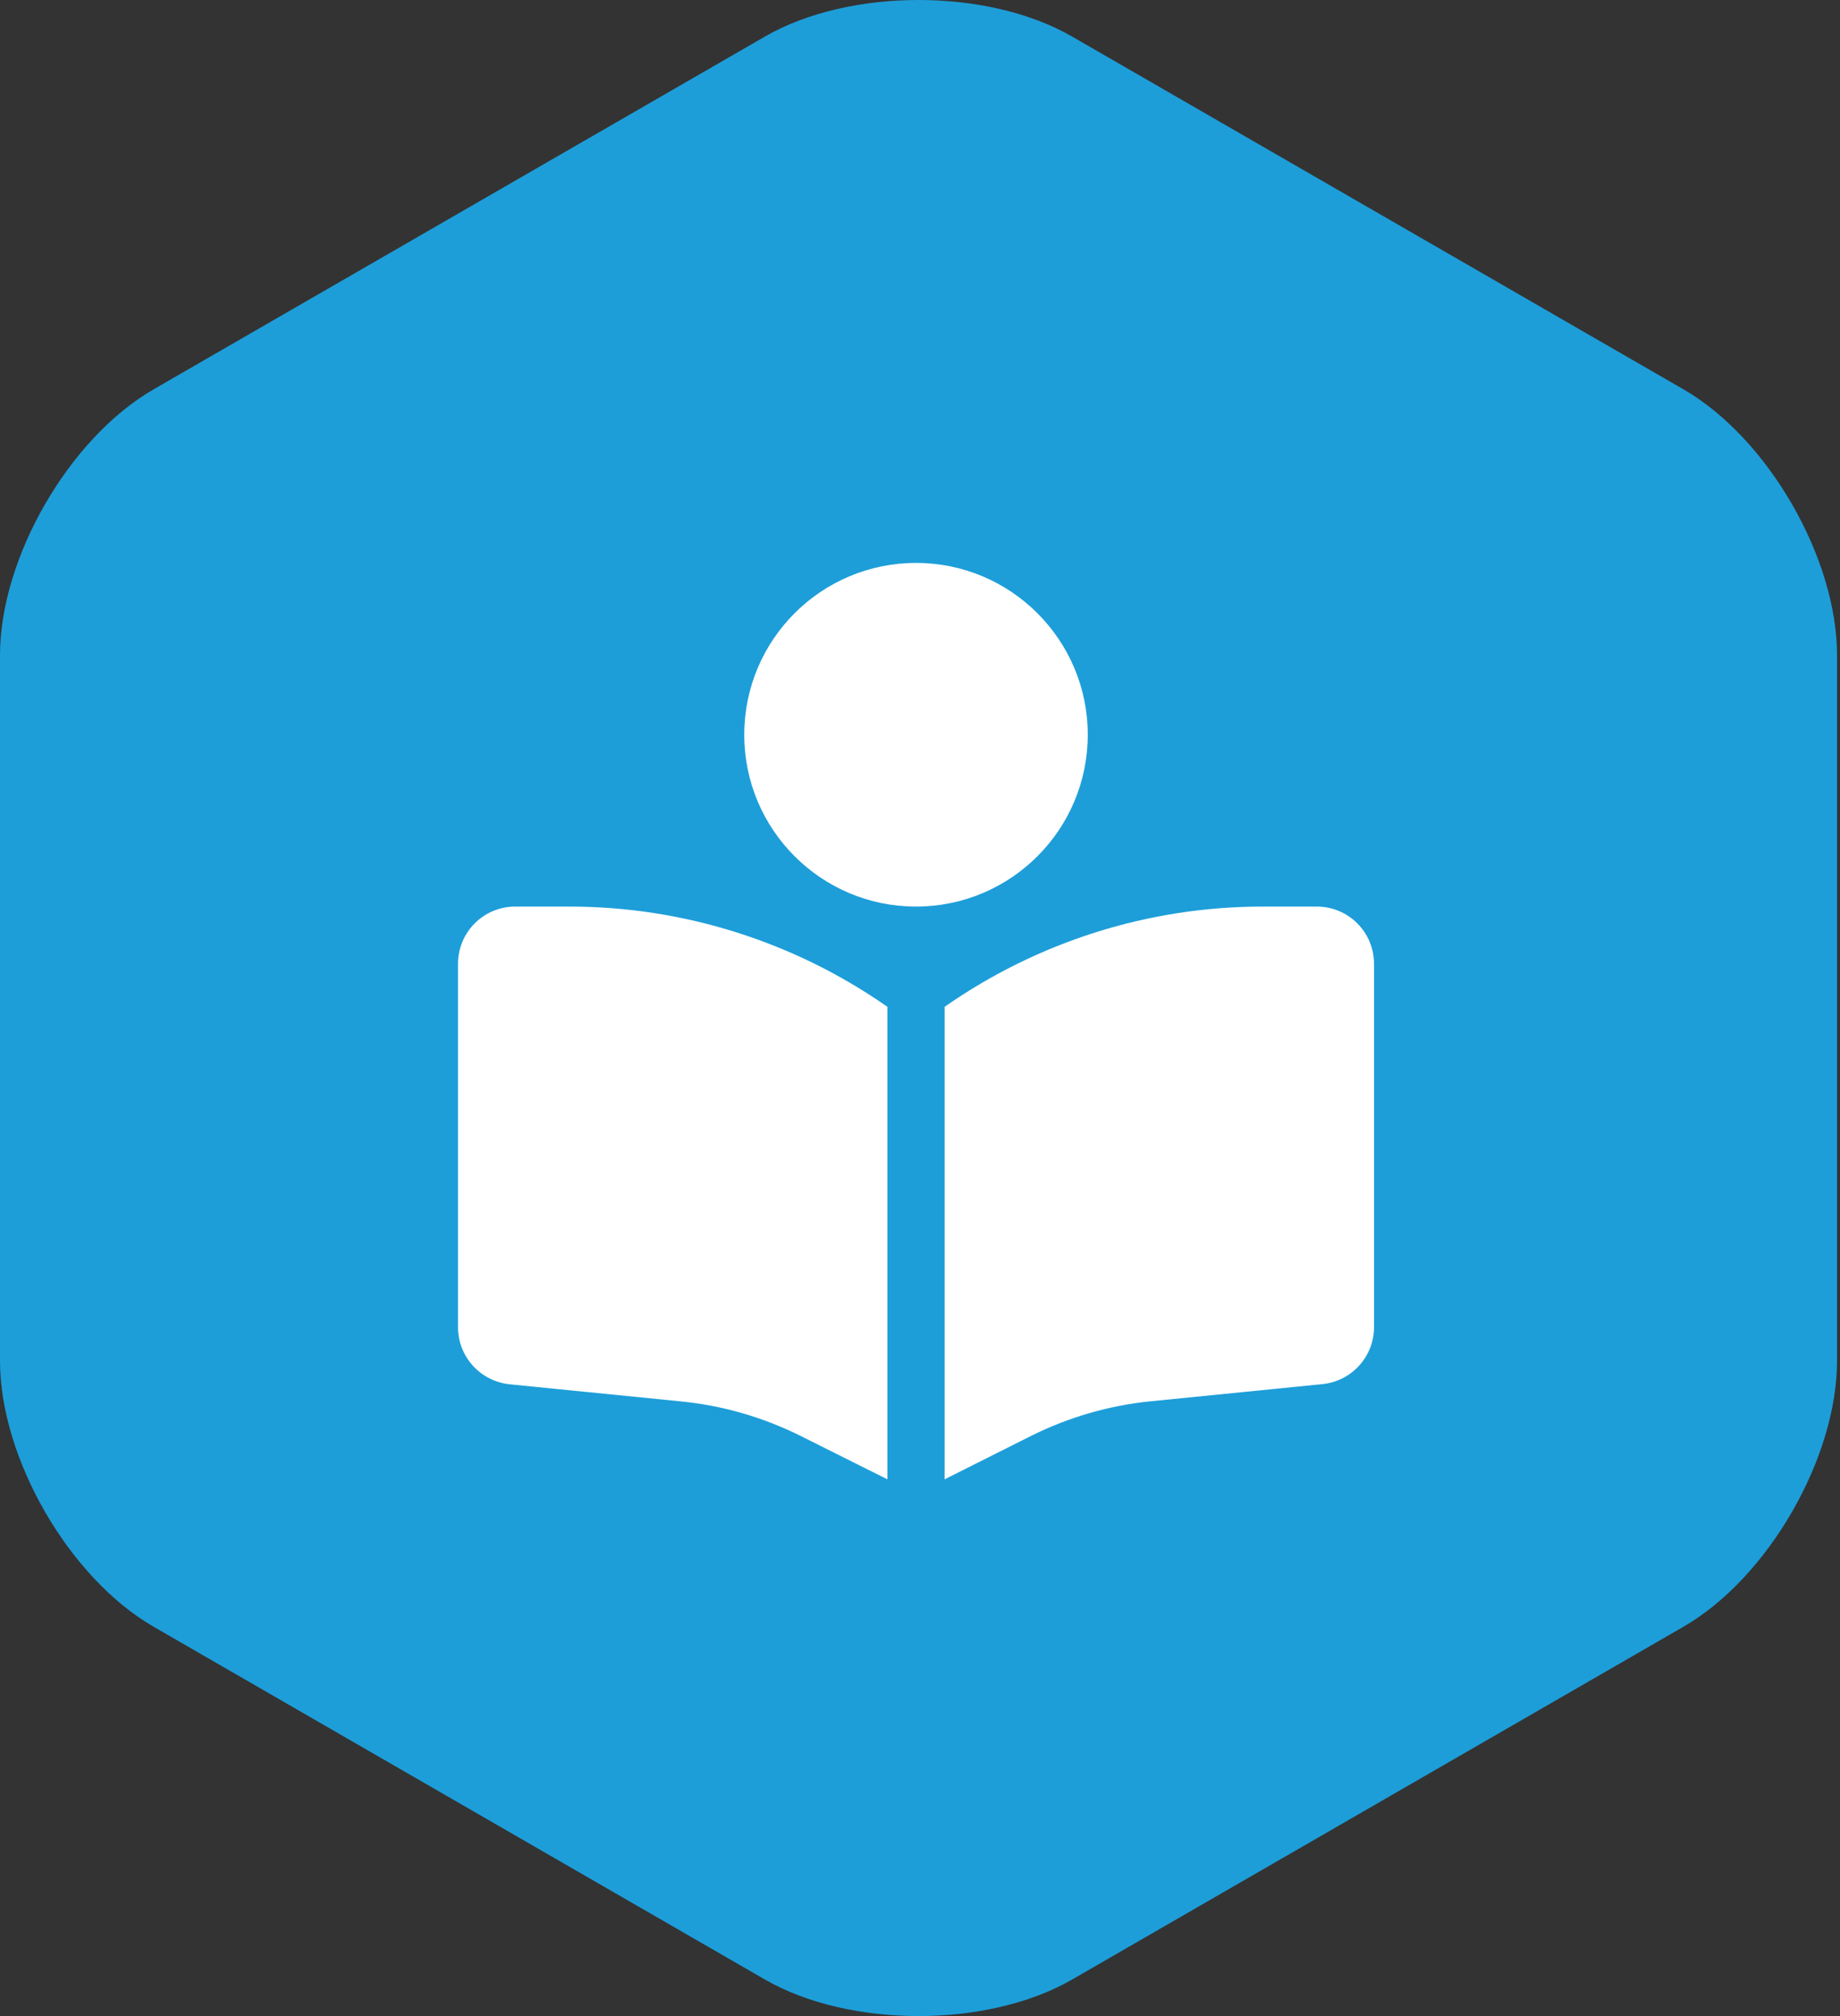 <?xml version="1.0" encoding="UTF-8"?>
<svg width="84px" height="92px" viewBox="0 0 84 92" version="1.1" xmlns="http://www.w3.org/2000/svg" xmlns:xlink="http://www.w3.org/1999/xlink">
    <rect x="0" y="0" width="84" height="92" fill="#333333" stroke="none"/>
    <title>01 ATOMS/Icon/Style 1</title>
    <g id="Sprint-2-High-Fidelity" stroke="none" stroke-width="1" fill="none" fill-rule="evenodd">
        <g id="01-ATOMS/Icon/Style-1">
            <path d="M48.947,1.67 C45.09,-0.557 38.776,-0.557 34.918,1.67 L7.015,17.765 C3.157,19.991 0,25.454 0,29.904 L0,62.096 C0,66.547 3.157,72.01 7.015,74.235 L34.918,90.331 C38.776,92.556 45.09,92.556 48.947,90.331 L76.851,74.235 C80.708,72.01 83.865,66.547 83.865,62.096 L83.865,29.904 C83.865,25.454 80.708,19.991 76.851,17.765 L48.947,1.67 Z" id="Fill-1" fill="#1D9ED9"></path>
            <g id="icons/fontawesome/regular/arrow-down-right" transform="translate(20.909, 25.688)" fill="#FFFFFF">
                <path d="M28.75,7.841 C28.75,12.17 25.238,15.682 20.909,15.682 C16.58,15.682 13.068,12.17 13.068,7.841 C13.068,3.512 16.58,0 20.909,0 C25.238,0 28.75,3.512 28.75,7.841 Z M19.602,20.256 L19.602,41.818 L15.649,39.842 C13.942,38.992 12.096,38.453 10.193,38.265 L2.352,37.481 C1.021,37.342 0,36.223 0,34.876 L0,18.295 C0,16.85 1.168,15.682 2.614,15.682 L5.088,15.682 C10.283,15.682 15.347,17.283 19.602,20.256 Z M22.216,41.818 L22.216,20.256 C26.471,17.283 31.535,15.682 36.73,15.682 L39.205,15.682 C40.65,15.682 41.818,16.85 41.818,18.295 L41.818,34.876 C41.818,36.215 40.797,37.342 39.466,37.473 L31.625,38.257 C29.73,38.445 27.876,38.984 26.169,39.833 L22.216,41.818 Z" id="solid/round/book-open-reader"></path>
            </g>
        </g>
    </g>
</svg>